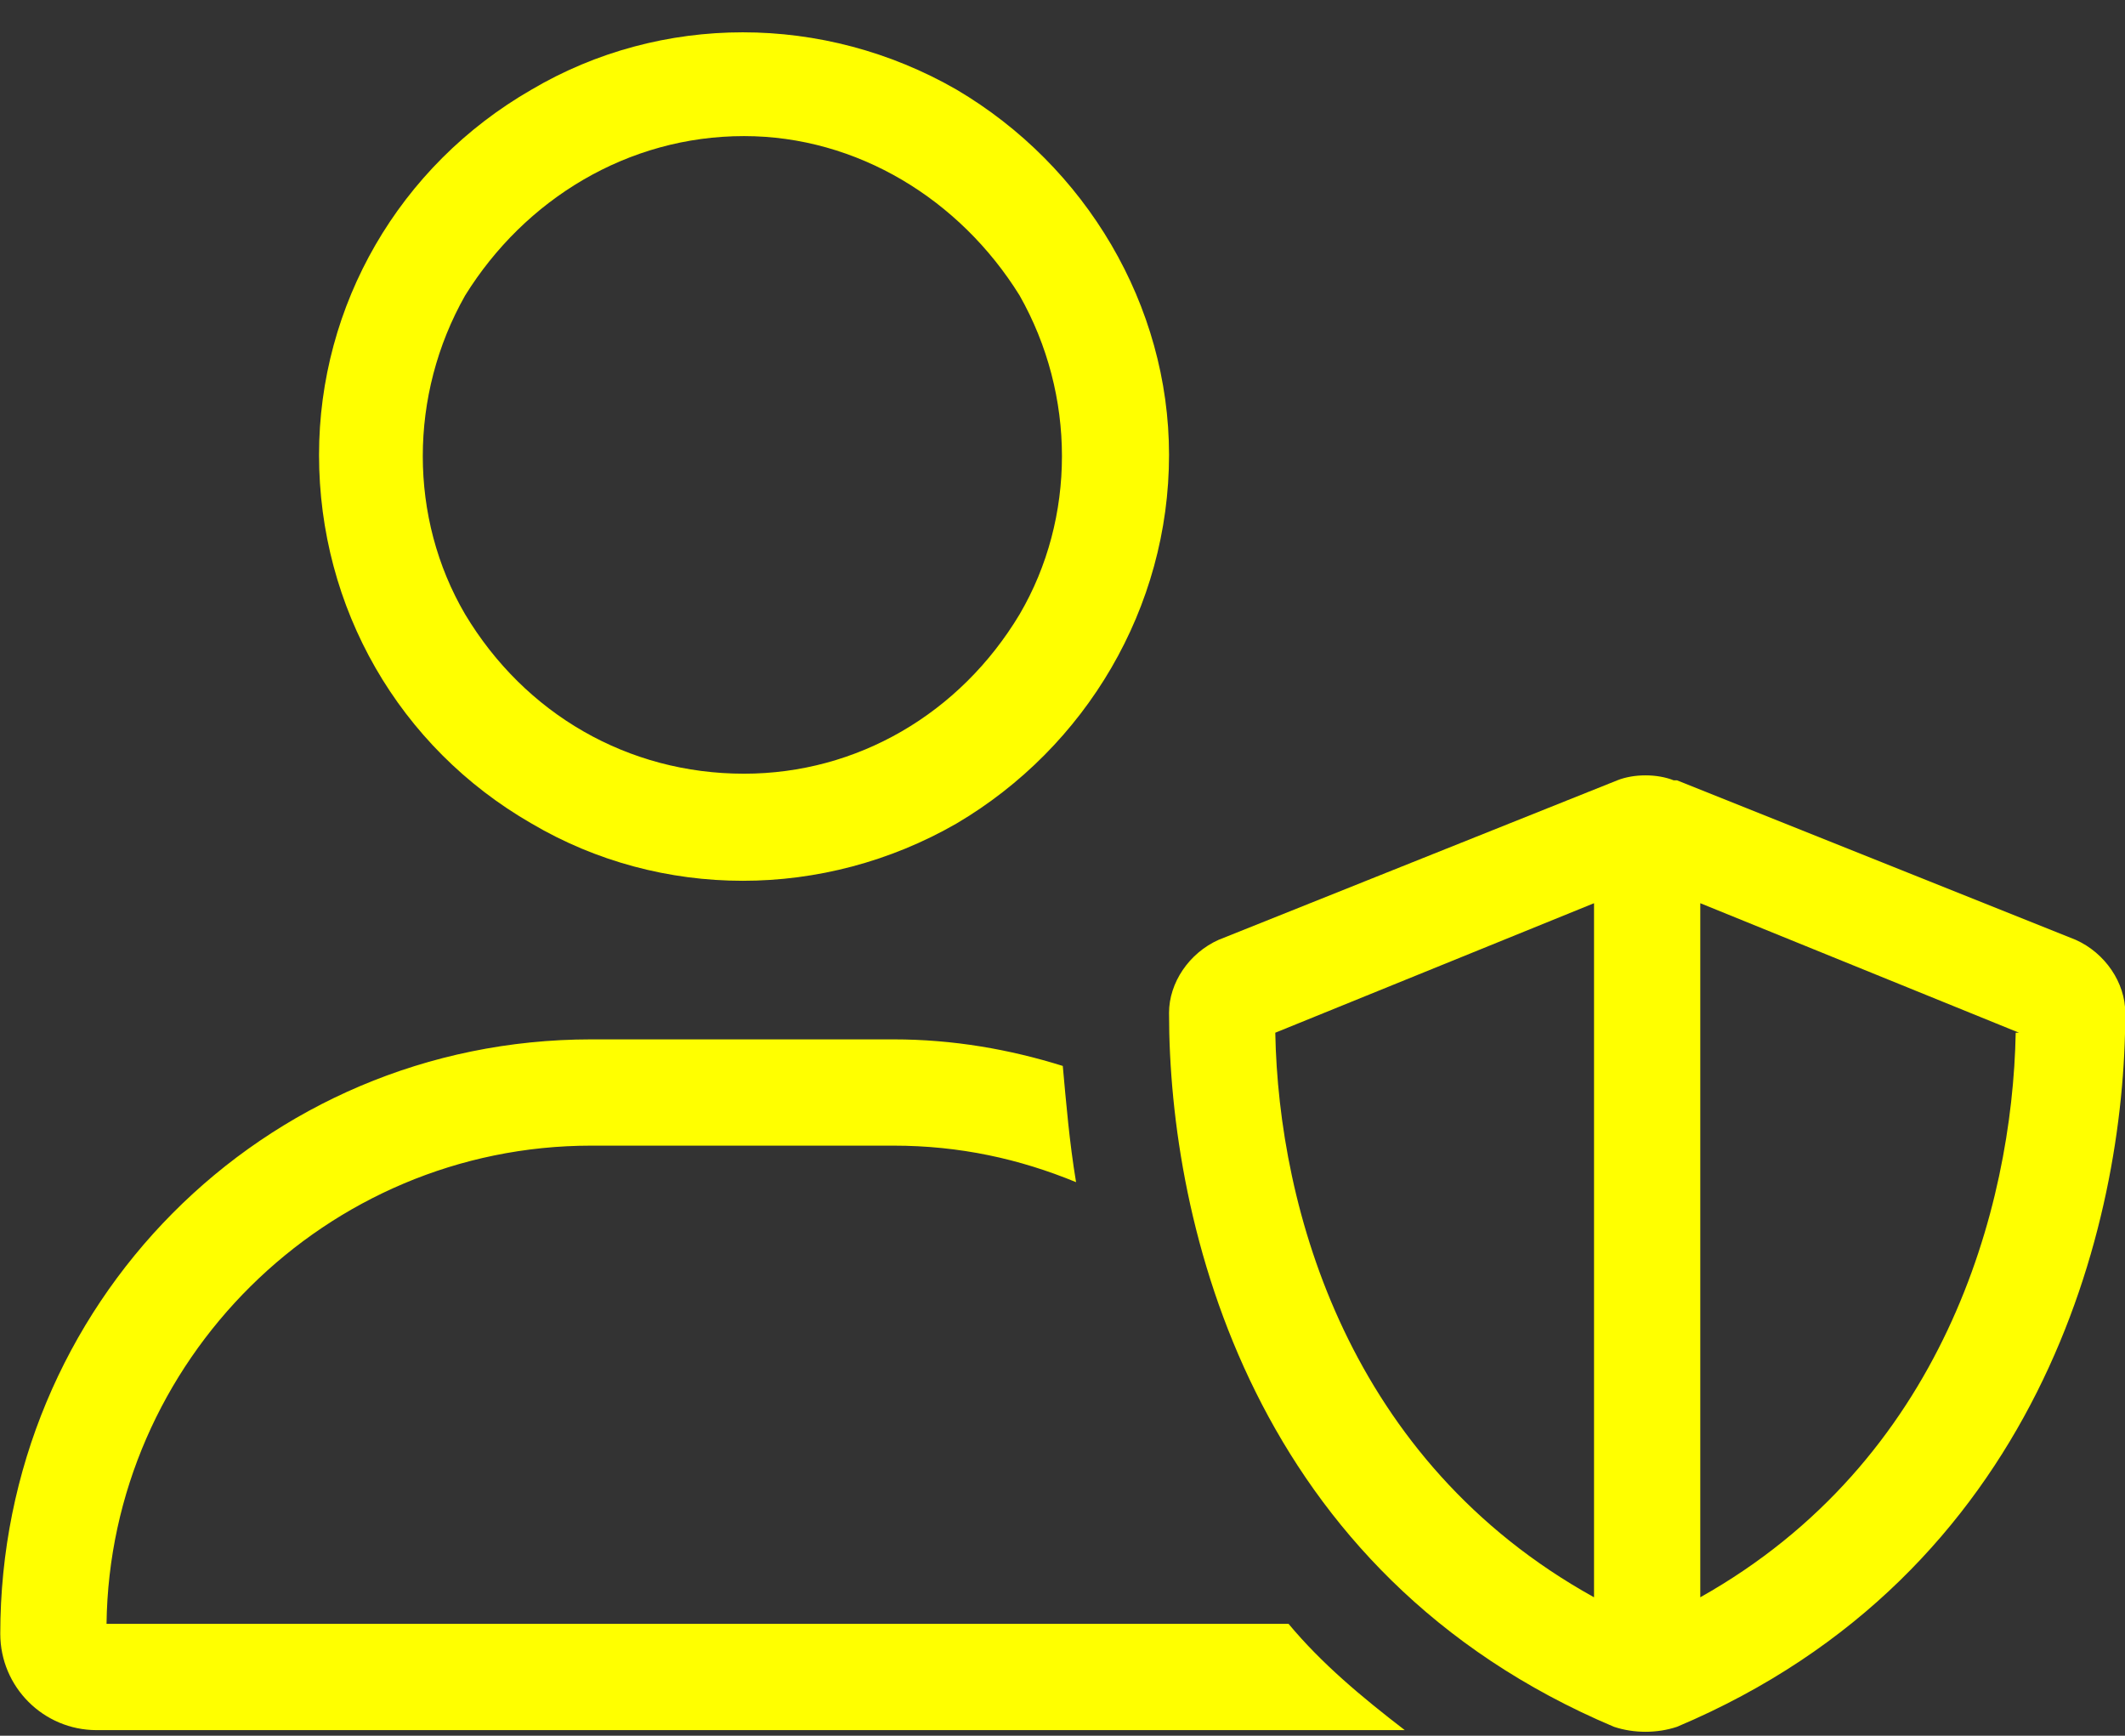 <svg xmlns="http://www.w3.org/2000/svg" width="60" height="49" viewBox="0 0 60 49" fill="none"><rect x="0" y="0" width="60" height="49" fill="#333333" stroke="none"/><path d="M21.008 21.842C24.195 21.842 27.102 20.154 28.789 17.342C30.383 14.623 30.383 11.155 28.789 8.342C27.102 5.623 24.195 3.842 21.008 3.842C17.727 3.842 14.82 5.623 13.133 8.342C11.539 11.155 11.539 14.623 13.133 17.342C14.82 20.154 17.727 21.842 21.008 21.842ZM3.008 45.842L36.383 45.842C37.32 46.967 38.445 47.904 39.664 48.842C39.477 48.842 39.383 48.842 39.195 48.842L2.727 48.842C1.227 48.842 0.008 47.623 0.008 46.123C0.008 36.842 7.414 29.342 16.695 29.342L25.227 29.342C26.914 29.342 28.508 29.623 30.008 30.092C30.102 31.123 30.195 32.248 30.383 33.373C28.789 32.717 27.102 32.342 25.227 32.342L16.695 32.342C9.195 32.342 3.102 38.436 3.008 45.842ZM9.008 12.842C9.008 8.623 11.258 4.686 15.008 2.53C18.664 0.373 23.258 0.373 27.008 2.53C30.664 4.686 33.008 8.623 33.008 12.842C33.008 17.154 30.664 21.092 27.008 23.248C23.258 25.404 18.664 25.404 15.008 23.248C11.258 21.092 9.008 17.154 9.008 12.842ZM36.008 29.154C36.102 34.123 38.07 41.248 45.008 45.092L45.008 25.498L36.008 29.154ZM57.008 29.154L48.008 25.498L48.008 45.092C54.852 41.248 56.82 34.123 56.914 29.154L57.008 29.154ZM47.352 22.029L58.602 26.529C59.445 26.904 60.008 27.748 60.008 28.592C60.008 34.592 57.57 44.436 47.352 48.748C46.789 48.936 46.133 48.936 45.57 48.748C35.352 44.436 33.008 34.592 33.008 28.592C33.008 27.748 33.57 26.904 34.414 26.529L45.664 22.029C46.133 21.842 46.789 21.842 47.258 22.029L47.352 22.029Z" fill="#FFFF00"></path></svg>